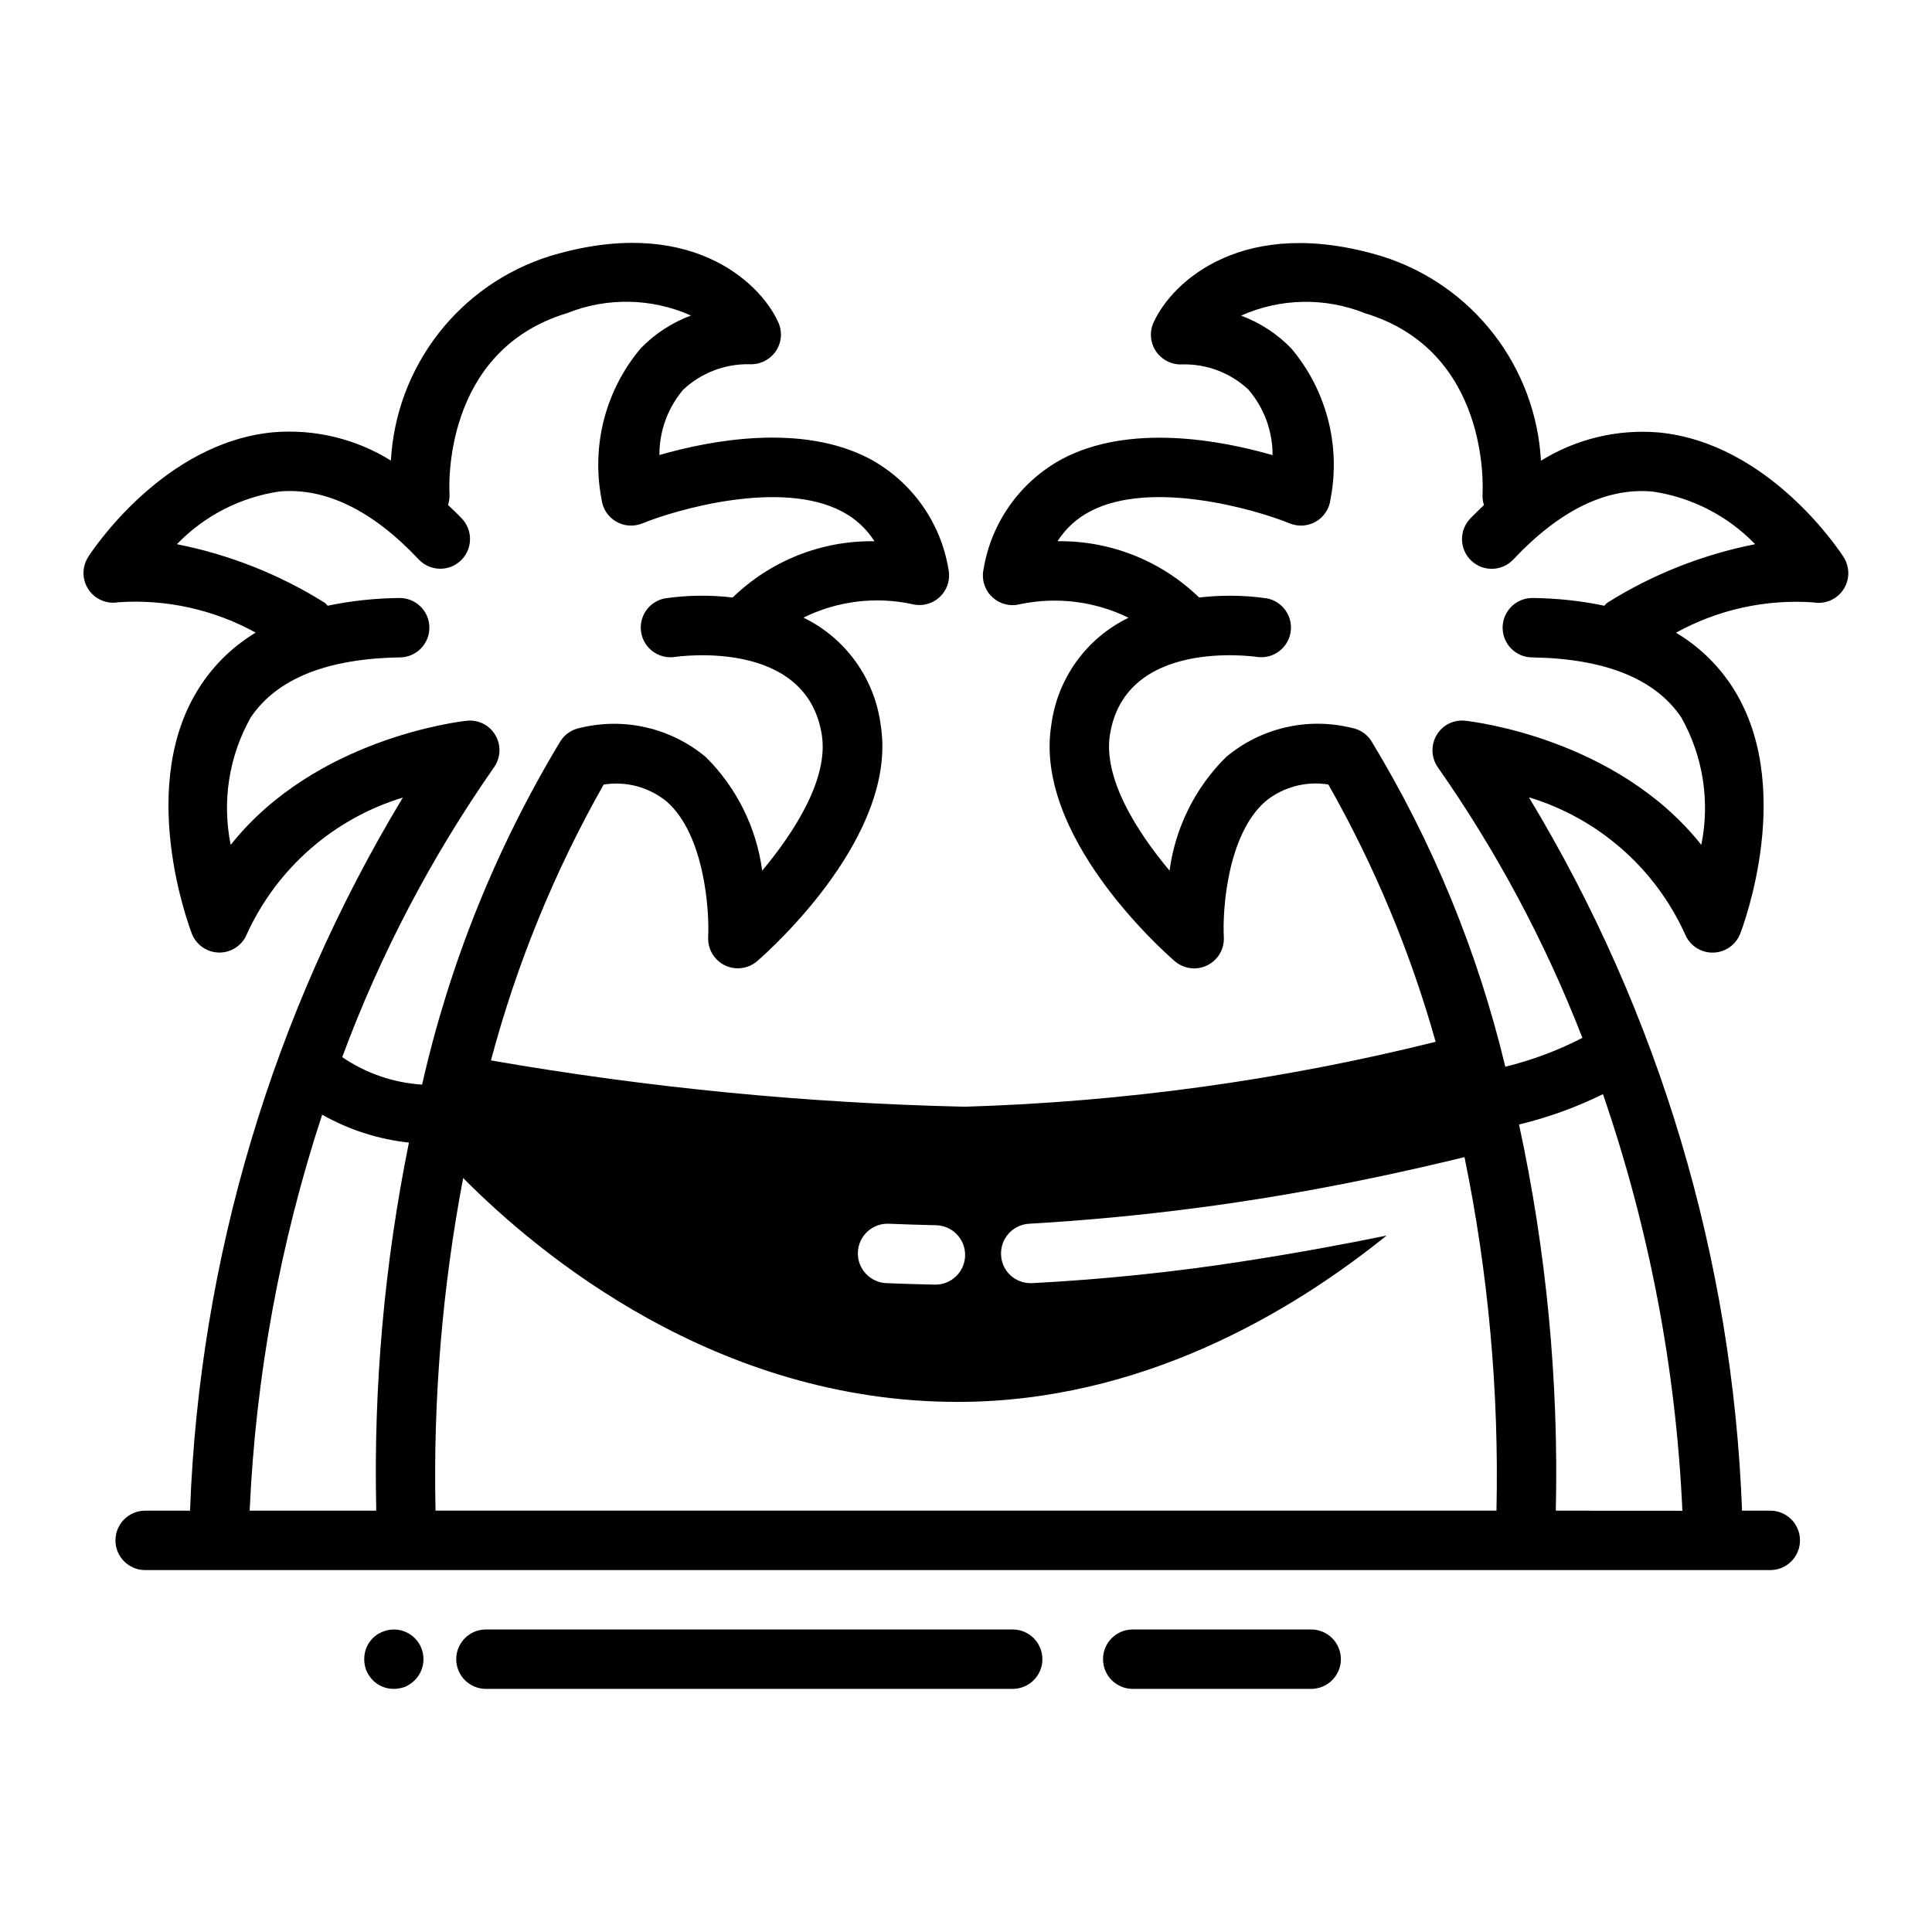<?xml version="1.0" encoding="UTF-8"?>
<!-- Uploaded to: ICON Repo, www.iconrepo.com, Generator: ICON Repo Mixer Tools -->
<svg fill="#000000" width="800px" height="800px" version="1.1" viewBox="144 144 512 512" xmlns="http://www.w3.org/2000/svg">
 <path d="m632.59 291.66c-0.789-1.234-19.68-30.316-49.113-33.062-10.906-0.906-21.816 1.727-31.109 7.5-0.676-12.23-5.062-23.965-12.578-33.641-7.512-9.676-17.793-16.832-29.477-20.516-36.645-11.117-55.664 6.613-60.613 17.523-1.141 2.519-0.875 5.453 0.699 7.727 1.59 2.262 4.234 3.539 6.992 3.379 6.449-0.137 12.699 2.246 17.418 6.644 4.172 4.836 6.453 11.012 6.434 17.398-13.641-3.938-37.785-8.492-55.773 1.023-11.082 5.996-18.77 16.785-20.82 29.219-0.57 2.664 0.281 5.434 2.246 7.316 1.965 1.887 4.766 2.625 7.402 1.949 9.723-2.043 19.852-0.781 28.773 3.59-11.184 5.422-18.879 16.117-20.469 28.441-4.676 29.055 28.844 59.199 32.676 62.535h0.004c2.383 2.086 5.781 2.539 8.629 1.152 2.848-1.387 4.586-4.344 4.414-7.504-0.379-6.965 0.859-26.992 10.949-35.895v-0.004c4.668-3.856 10.777-5.508 16.75-4.531 12.203 21.492 21.75 44.391 28.438 68.188-40.859 10.168-82.688 15.934-124.77 17.199-42.109-0.945-84.094-5.051-125.59-12.273 6.801-25.539 16.84-50.105 29.867-73.098 5.965-0.965 12.055 0.68 16.727 4.508 10.035 8.824 11.328 28.93 10.973 35.938-0.148 3.152 1.602 6.086 4.441 7.461 2.844 1.371 6.227 0.914 8.605-1.164 3.832-3.336 37.352-33.48 32.676-62.527-1.594-12.328-9.289-23.023-20.469-28.457 8.91-4.41 19.055-5.672 28.773-3.582 2.637 0.676 5.438-0.062 7.402-1.949 1.965-1.883 2.816-4.652 2.25-7.316-2.055-12.434-9.738-23.223-20.824-29.223-17.996-9.508-42.141-4.961-55.773-1.023-0.031-6.336 2.203-12.477 6.301-17.316 4.738-4.441 11.02-6.859 17.512-6.746 2.758 0.156 5.398-1.121 6.992-3.379 1.574-2.273 1.844-5.207 0.699-7.731-4.938-10.91-23.945-28.629-60.613-17.523-11.684 3.688-21.965 10.844-29.477 20.52-7.516 9.676-11.898 21.41-12.574 33.641-9.297-5.773-20.207-8.402-31.113-7.5-29.402 2.731-48.328 31.812-49.113 33.062-1.688 2.641-1.648 6.031 0.102 8.633 1.75 2.602 4.879 3.918 7.961 3.348 12.633-0.844 25.242 1.949 36.336 8.055-5.742 3.449-10.656 8.125-14.383 13.695-17.688 26.285-3.148 64.465-2.543 66.078 1.176 3.012 4.066 5 7.301 5.016 3.219 0 6.117-1.961 7.312-4.953 7.957-17.402 22.996-30.555 41.305-36.125-34.512 57.199-53.918 122.23-56.395 188.98h-11.887c-4.348 0-7.875 3.523-7.875 7.871 0 4.348 3.527 7.875 7.875 7.875h430.67c4.348 0 7.871-3.527 7.871-7.875 0-4.348-3.523-7.871-7.871-7.871h-7.484c-2.492-66.785-21.926-131.84-56.484-189.05 18.352 5.562 33.418 18.754 41.352 36.211 1.195 2.992 4.094 4.953 7.316 4.953h0.039c3.227-0.02 6.117-2.008 7.289-5.016 0.637-1.613 15.152-39.793-2.535-66.078-3.758-5.578-8.703-10.254-14.484-13.688 11.098-6.117 23.727-8.91 36.367-8.039 3.082 0.57 6.211-0.746 7.961-3.348 1.75-2.602 1.789-5.992 0.102-8.633zm-159.38 186.64c-18.469 2.859-37.07 4.777-55.734 5.746h-0.395 0.004c-4.184 0-7.621-3.297-7.793-7.477-0.109-2.09 0.621-4.133 2.023-5.684s3.363-2.481 5.453-2.582c29.391-1.699 58.617-5.516 87.457-11.414 12.461-2.519 22.191-4.856 27.883-6.242 6.328 30.809 9.168 62.23 8.473 93.676h-281.16c-0.652-29.551 1.801-59.09 7.324-88.129 20.074 20.246 67.039 59.324 131.05 59.324 48.336 0 88.09-23.457 113.67-44.082-10.785 2.219-23.934 4.66-38.262 6.863zm-93.676-9.996c4.172 0.156 8.344 0.316 12.438 0.395 4.348 0.043 7.836 3.602 7.793 7.949-0.043 4.348-3.602 7.836-7.949 7.793h-0.078c-4.25-0.078-8.582-0.234-12.832-0.395-4.348-0.172-7.731-3.84-7.559-8.188 0.176-4.348 3.84-7.731 8.188-7.555zm-104.24-129.46c-1.555-2.684-4.555-4.188-7.637-3.832-1.898 0.203-40.148 4.668-62.52 32.891v-0.004c-2.352-11.539-0.461-23.543 5.324-33.801 6.918-10.234 20.207-15.578 39.516-15.879 4.348-0.031 7.848-3.582 7.812-7.93-0.031-4.348-3.582-7.848-7.93-7.812h-0.125c-6.352 0.066-12.68 0.75-18.895 2.047-0.242-0.281-0.504-0.547-0.785-0.789-12.004-7.516-25.285-12.773-39.18-15.516 7.269-7.535 16.832-12.449 27.188-13.973 12.113-1.078 24.602 4.938 36.887 17.996h0.004c2.981 3.168 7.965 3.32 11.129 0.34 1.523-1.434 2.414-3.41 2.477-5.496 0.062-2.09-0.707-4.117-2.137-5.637-1.219-1.301-2.465-2.449-3.699-3.637 0.316-0.938 0.453-1.926 0.402-2.914-0.094-1.535-1.953-37.879 31.133-47.91v0.004c10.586-4.242 22.438-4.016 32.859 0.621-5.019 1.867-9.555 4.824-13.289 8.66-9.336 11.059-13.164 25.746-10.422 39.957 0.254 2.461 1.652 4.66 3.777 5.934 2.121 1.277 4.719 1.477 7.016 0.547 9.266-3.769 36.871-11.691 52.973-3.148l-0.004-0.004c3.5 1.828 6.457 4.543 8.574 7.875-14.012-0.215-27.531 5.148-37.582 14.91-5.969-0.711-12-0.637-17.949 0.227-4.16 0.789-6.949 4.731-6.316 8.914 0.637 4.188 4.473 7.121 8.68 6.641 1.457-0.211 35.117-4.953 39.203 20.555 1.859 11.516-7.086 25.648-15.793 36.055-1.512-11.402-6.758-21.984-14.918-30.09-9.234-7.734-21.602-10.613-33.305-7.754-2.094 0.379-3.945 1.586-5.133 3.348-17.07 28.227-29.488 59.016-36.77 91.188-7.582-0.48-14.895-2.996-21.168-7.281 10.078-27.199 23.59-53 40.207-76.773 1.797-2.519 1.949-5.856 0.395-8.527zm-45.918 100.56c7.082 4.008 14.906 6.523 22.996 7.391-6.512 32.094-9.414 64.812-8.66 97.551h-33.551c1.602-35.691 8.066-71 19.215-104.94zm326.93 104.94c0.789-34.375-2.484-68.727-9.746-102.34 7.688-1.848 15.148-4.543 22.238-8.039 12.266 35.605 19.352 72.781 21.051 110.4zm13.641-240.61h0.004c-0.281 0.242-0.547 0.508-0.789 0.789-6.215-1.297-12.543-1.98-18.895-2.047h-0.125c-2.086-0.016-4.094 0.797-5.582 2.262s-2.332 3.461-2.348 5.551c-0.031 4.348 3.465 7.898 7.812 7.93 19.309 0.301 32.598 5.644 39.516 15.879h0.004c5.785 10.258 7.672 22.262 5.32 33.801-22.387-28.223-60.613-32.684-62.52-32.891v0.004c-3.086-0.375-6.094 1.137-7.637 3.832-1.566 2.664-1.426 6 0.355 8.527 15.598 22.27 28.453 46.336 38.289 71.68-6.484 3.344-13.344 5.91-20.43 7.644-7.301-30.488-19.305-59.66-35.582-86.457-1.188-1.762-3.039-2.969-5.133-3.348-11.703-2.879-24.078 0-33.305 7.754-8.176 8.102-13.434 18.684-14.957 30.09-8.723-10.406-17.648-24.535-15.793-36.062 4.086-25.496 37.785-20.758 39.203-20.547 4.207 0.48 8.043-2.453 8.68-6.641 0.633-4.184-2.156-8.125-6.316-8.914-5.941-0.852-11.973-0.926-17.934-0.219-10.039-9.75-23.535-15.113-37.523-14.918 2.113-3.332 5.07-6.047 8.57-7.875 16.09-8.543 43.715-0.621 52.973 3.148v0.004c2.289 0.934 4.883 0.734 7.008-0.531 2.121-1.266 3.527-3.457 3.793-5.918 2.742-14.211-1.09-28.898-10.426-39.957-3.727-3.84-8.262-6.797-13.277-8.66 10.414-4.648 22.266-4.875 32.848-0.629 33.008 10.004 31.234 46.191 31.133 47.902l0.004-0.004c-0.059 0.992 0.07 1.988 0.383 2.93-1.227 1.188-2.465 2.363-3.684 3.629-2.981 3.168-2.828 8.152 0.34 11.133 3.168 2.981 8.148 2.828 11.129-0.34 12.281-13.051 24.688-19.113 36.887-17.996h0.004c10.355 1.516 19.918 6.422 27.188 13.949-13.898 2.738-27.18 7.996-39.184 15.516zm-314.31 276.98c1.207 2.949 0.52 6.332-1.738 8.574-0.734 0.715-1.586 1.297-2.512 1.73-0.961 0.344-1.973 0.531-2.992 0.551-2.094 0.027-4.109-0.797-5.59-2.281-0.723-0.758-1.309-1.637-1.73-2.598-0.734-1.926-0.734-4.051 0-5.977 0.402-0.973 0.992-1.855 1.73-2.606 0.723-0.707 1.582-1.266 2.519-1.645 2.926-1.25 6.32-0.598 8.574 1.645 0.762 0.73 1.355 1.621 1.738 2.606zm164.61 2.984c0 2.09-0.832 4.09-2.305 5.566-1.477 1.477-3.481 2.305-5.566 2.305h-139.6c-4.348 0-7.871-3.523-7.871-7.871 0-4.348 3.523-7.871 7.871-7.871h139.6c2.086 0 4.09 0.828 5.566 2.305 1.473 1.477 2.305 3.481 2.305 5.566zm79.098 0c0 2.09-0.828 4.09-2.305 5.566-1.477 1.477-3.481 2.305-5.566 2.305h-47.289c-4.348 0-7.871-3.523-7.871-7.871 0-4.348 3.523-7.871 7.871-7.871h47.289c2.086 0 4.09 0.828 5.566 2.305 1.477 1.477 2.305 3.481 2.305 5.566z"/>
</svg>